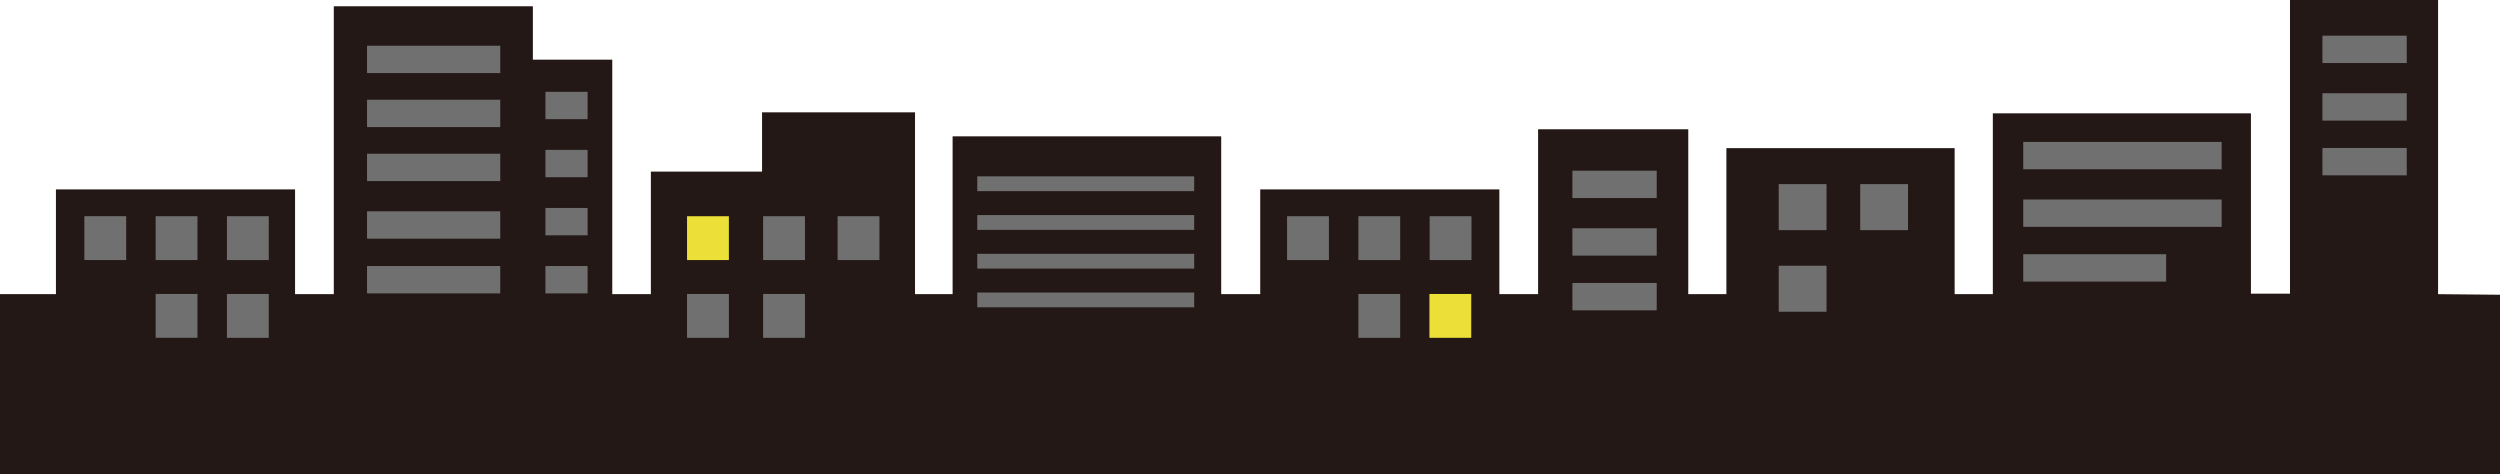 <svg xmlns="http://www.w3.org/2000/svg" viewBox="0 0 1130 214.444"><polygon points="1102.011 132.96 1102.011 0 1035.076 0 1035.076 132.739 1017.425 132.739 1017.425 51.236 900.764 51.236 900.764 132.96 883.496 132.96 883.496 66.95 780.331 66.95 780.331 132.96 763.099 132.96 763.099 58.432 695.22 58.432 695.22 132.96 677.713 132.96 677.713 85.623 569.625 85.623 569.625 132.96 551.984 132.96 551.984 61.612 430.579 61.612 430.579 132.96 413.589 132.96 413.589 50.77 344.447 50.77 344.447 77.574 294.196 77.574 294.196 132.96 276.745 132.96 276.745 26.972 240.863 26.972 240.863 2.824 150.875 2.824 150.875 132.96 133.368 132.96 133.368 85.623 25.28 85.623 25.28 132.96 0 132.96 0 214.444 1130 214.444 1130 133.227 1102.011 132.96" fill="#231815"/><rect x="803.98" y="83.223" width="21.612" height="20.8" fill="#717071"/><rect x="803.98" y="120.108" width="21.612" height="20.8" fill="#717071"/><rect x="840.812" y="83.223" width="21.612" height="20.8" fill="#717071"/><rect x="1049.742" y="16.122" width="38.103" height="12.368" fill="#717071"/><rect x="1049.742" y="42.147" width="38.103" height="12.368" fill="#717071"/><rect x="1049.742" y="66.882" width="38.103" height="12.368" fill="#717071"/><rect x="914.503" y="64.148" width="89.686" height="12.368" fill="#717071"/><rect x="914.503" y="90.172" width="89.686" height="12.368" fill="#717071"/><rect x="914.503" y="114.907" width="64.595" height="12.368" fill="#717071"/><rect x="710.731" y="77.147" width="38.103" height="12.368" fill="#717071"/><rect x="710.731" y="103.171" width="38.103" height="12.368" fill="#717071"/><rect x="710.731" y="127.906" width="38.103" height="12.368" fill="#717071"/><rect x="246.538" y="120.244" width="19.051" height="12.368" fill="#717071"/><rect x="246.538" y="93.994" width="19.051" height="12.368" fill="#717071"/><rect x="246.538" y="67.745" width="19.051" height="12.368" fill="#717071"/><rect x="246.538" y="41.495" width="19.051" height="12.368" fill="#717071"/><rect x="581.754" y="97.731" width="18.907" height="19.817" fill="#717071"/><rect x="613.976" y="97.731" width="18.907" height="19.817" fill="#717071"/><rect x="613.976" y="132.872" width="18.907" height="19.817" fill="#717071"/><rect x="646.197" y="97.731" width="18.907" height="19.817" fill="#717071"/><rect x="646.099" y="132.872" width="18.907" height="19.817" fill="#ebdf38"/><rect x="165.905" y="69.484" width="60.212" height="12.368" fill="#717071"/><rect x="165.905" y="95.509" width="60.212" height="12.368" fill="#717071"/><rect x="165.905" y="45.075" width="60.212" height="12.368" fill="#717071"/><rect x="165.905" y="20.667" width="60.212" height="12.368" fill="#717071"/><rect x="165.905" y="120.244" width="60.212" height="12.368" fill="#717071"/><rect x="38.13" y="97.722" width="18.907" height="19.817" fill="#717071"/><rect x="70.352" y="97.731" width="18.907" height="19.817" fill="#717071"/><rect x="70.352" y="132.859" width="18.907" height="19.817" fill="#717071"/><rect x="102.573" y="97.731" width="18.907" height="19.817" fill="#717071"/><rect x="102.573" y="132.872" width="18.907" height="19.817" fill="#717071"/><rect x="344.932" y="97.731" width="18.907" height="19.817" fill="#717071"/><rect x="344.932" y="132.872" width="18.907" height="19.817" fill="#717071"/><rect x="310.545" y="97.731" width="18.907" height="19.817" fill="#ebdf38"/><rect x="310.545" y="132.872" width="18.907" height="19.817" fill="#717071"/><rect x="378.595" y="97.731" width="18.907" height="19.817" fill="#717071"/><rect x="441.731" y="132.222" width="98.04" height="6.687" fill="#717071"/><rect x="441.731" y="114.718" width="98.04" height="6.687" fill="#717071"/><rect x="441.731" y="97.213" width="98.04" height="6.687" fill="#717071"/><rect x="441.731" y="79.708" width="98.04" height="6.687" fill="#717071"/></svg>